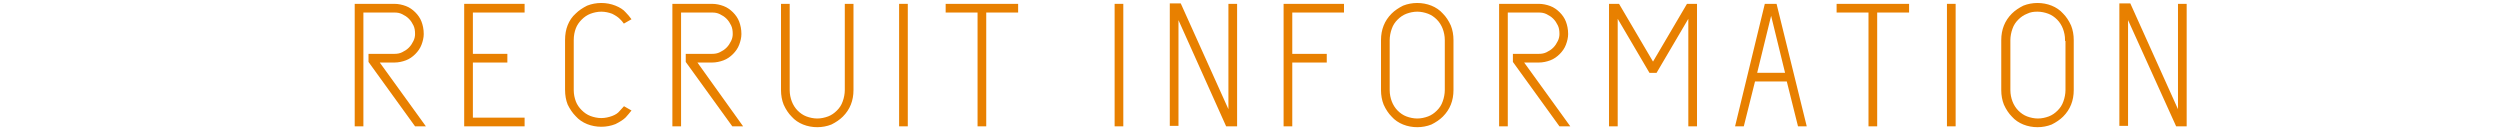 <?xml version="1.0" encoding="utf-8"?>
<!-- Generator: Adobe Illustrator 22.1.0, SVG Export Plug-In . SVG Version: 6.00 Build 0)  -->
<svg version="1.1" id="レイヤー_1" xmlns="http://www.w3.org/2000/svg" xmlns:xlink="http://www.w3.org/1999/xlink" x="0px"
	 y="0px" viewBox="0 0 580 30" style="enable-background:new 0 0 580 30;" xml:space="preserve">
<style type="text/css">
	.st0{fill:#E88000;stroke:#E88000;stroke-width:0.415;stroke-miterlimit:10;}
</style>
<g>
	<g>
		<path class="st0" d="M85.7,12.7h5.8c0.7,0,1.3-0.1,1.9-0.4c0.6-0.3,1.1-0.6,1.6-1.1c0.5-0.5,0.8-1,1.1-1.6
			c0.3-0.6,0.4-1.2,0.4-1.7c0-0.8-0.1-1.5-0.4-2.1c-0.3-0.6-0.6-1.1-1.1-1.6c-0.5-0.5-1-0.8-1.6-1.1c-0.6-0.3-1.2-0.4-1.9-0.4h-7.4
			v26.4h-1.6v-28h9c0.9,0,1.8,0.2,2.6,0.5c0.8,0.3,1.5,0.8,2.1,1.4c0.6,0.6,1.1,1.3,1.4,2.1c0.3,0.8,0.5,1.7,0.5,2.8
			c0,0.8-0.2,1.6-0.5,2.4c-0.3,0.8-0.8,1.5-1.4,2.1s-1.3,1.1-2.1,1.4c-0.8,0.3-1.7,0.5-2.6,0.5h-3.8l10.7,14.8h-2L85.7,14.3V12.7z"
			/>
		<path class="st0" d="M107.9,1.1h13.6v1.6h-12v10h8v1.6h-8v13.2h12v1.6h-13.6V1.1z"/>
		<path class="st0" d="M133.4,23.6c0.3,0.8,0.8,1.5,1.4,2.1s1.3,1.1,2.1,1.4c0.8,0.3,1.7,0.5,2.6,0.5c0.9,0,1.8-0.2,2.6-0.5
			c0.8-0.3,1.4-0.7,1.8-1.2c0.4-0.4,0.7-0.8,0.9-1l1.4,0.8c-0.3,0.4-0.7,0.8-1.2,1.4c-0.5,0.5-1.3,1-2.3,1.5c-1,0.4-2.1,0.6-3.2,0.6
			c-1.1,0-2.2-0.2-3.2-0.6c-1-0.4-1.9-1-2.6-1.8c-0.7-0.7-1.3-1.6-1.8-2.6c-0.4-1-0.6-2.1-0.6-3.4V9.3c0-1.3,0.2-2.4,0.6-3.4
			c0.4-1,1-1.9,1.8-2.6c0.7-0.7,1.6-1.3,2.6-1.8c1-0.4,2.1-0.6,3.2-0.6c1.1,0,2.2,0.2,3.2,0.6c1,0.4,1.8,0.9,2.3,1.5
			c0.5,0.5,0.9,1,1.2,1.4l-1.4,0.8c-0.2-0.3-0.5-0.6-0.9-1c-0.4-0.4-1-0.8-1.8-1.2c-0.8-0.3-1.7-0.5-2.6-0.5c-0.9,0-1.8,0.2-2.6,0.5
			c-0.8,0.3-1.5,0.8-2.1,1.4s-1.1,1.3-1.4,2.1c-0.3,0.8-0.5,1.7-0.5,2.8v11.6C132.9,21.9,133.1,22.8,133.4,23.6z"/>
		<path class="st0" d="M159.4,12.7h5.8c0.7,0,1.3-0.1,1.9-0.4c0.6-0.3,1.1-0.6,1.6-1.1c0.5-0.5,0.8-1,1.1-1.6
			c0.3-0.6,0.4-1.2,0.4-1.7c0-0.8-0.1-1.5-0.4-2.1c-0.3-0.6-0.6-1.1-1.1-1.6c-0.5-0.5-1-0.8-1.6-1.1c-0.6-0.3-1.2-0.4-1.9-0.4h-7.4
			v26.4h-1.6v-28h9c0.9,0,1.8,0.2,2.6,0.5c0.8,0.3,1.5,0.8,2.1,1.4c0.6,0.6,1.1,1.3,1.4,2.1c0.3,0.8,0.5,1.7,0.5,2.8
			c0,0.8-0.2,1.6-0.5,2.4c-0.3,0.8-0.8,1.5-1.4,2.1s-1.3,1.1-2.1,1.4c-0.8,0.3-1.7,0.5-2.6,0.5h-3.8L172,29.1h-2l-10.7-14.8V12.7z"
			/>
		<path class="st0" d="M196.2,1.1h1.6v19.8c0,1.2-0.2,2.3-0.6,3.3c-0.4,1-1,1.9-1.8,2.7c-0.7,0.7-1.6,1.3-2.6,1.8
			c-1,0.4-2.1,0.6-3.2,0.6c-1.1,0-2.2-0.2-3.2-0.6c-1-0.4-1.9-1-2.6-1.8c-0.7-0.7-1.3-1.6-1.8-2.7c-0.4-1-0.6-2.1-0.6-3.3V1.1h1.6
			v19.8c0,1,0.2,1.9,0.5,2.7c0.3,0.8,0.8,1.6,1.4,2.2c0.6,0.6,1.3,1.1,2.1,1.4c0.8,0.3,1.7,0.5,2.6,0.5c0.9,0,1.8-0.2,2.6-0.5
			c0.8-0.3,1.5-0.8,2.1-1.4c0.6-0.6,1.1-1.3,1.4-2.2c0.3-0.8,0.5-1.8,0.5-2.7V1.1z"/>
		<path class="st0" d="M208.8,1.1h1.6v28h-1.6V1.1z"/>
		<path class="st0" d="M219.6,1.1H236v1.6h-7.4v26.4H227V2.7h-7.4V1.1z"/>
		<path class="st0" d="M258.8,1.1h1.6v28h-1.6V1.1z"/>
		<path class="st0" d="M273.2,3.7v25.3h-1.6v-28h2.2l11.4,25.3V1.1h1.6v28h-2.2L273.2,3.7z"/>
		<path class="st0" d="M298,1.1h13.6v1.6h-12v10h8v1.6h-8v14.8H298V1.1z"/>
		<path class="st0" d="M320.6,9.3c0-1.2,0.2-2.3,0.6-3.3c0.4-1,1-1.9,1.8-2.7c0.7-0.7,1.6-1.3,2.6-1.8c1-0.4,2.1-0.6,3.2-0.6
			s2.2,0.2,3.2,0.6c1,0.4,1.9,1,2.6,1.8c0.7,0.7,1.3,1.6,1.8,2.7c0.4,1,0.6,2.1,0.6,3.3v11.6c0,1.2-0.2,2.3-0.6,3.3
			c-0.4,1-1,1.9-1.8,2.7c-0.7,0.7-1.6,1.3-2.6,1.8c-1,0.4-2.1,0.6-3.2,0.6s-2.2-0.2-3.2-0.6c-1-0.4-1.9-1-2.6-1.8
			c-0.7-0.7-1.3-1.6-1.8-2.7c-0.4-1-0.6-2.1-0.6-3.3V9.3z M335.4,9.3c0-1-0.2-1.9-0.5-2.7c-0.3-0.8-0.8-1.6-1.4-2.2
			c-0.6-0.6-1.3-1.1-2.1-1.4c-0.8-0.3-1.7-0.5-2.6-0.5s-1.8,0.2-2.6,0.5c-0.8,0.3-1.5,0.8-2.1,1.4c-0.6,0.6-1.1,1.3-1.4,2.2
			c-0.3,0.8-0.5,1.8-0.5,2.7v11.6c0,1,0.2,1.9,0.5,2.7c0.3,0.8,0.8,1.6,1.4,2.2c0.6,0.6,1.3,1.1,2.1,1.4c0.8,0.3,1.7,0.5,2.6,0.5
			s1.8-0.2,2.6-0.5c0.8-0.3,1.5-0.8,2.1-1.4c0.6-0.6,1.1-1.3,1.4-2.2c0.3-0.8,0.5-1.8,0.5-2.7V9.3z"/>
		<path class="st0" d="M351.2,12.7h5.8c0.7,0,1.3-0.1,1.9-0.4c0.6-0.3,1.1-0.6,1.6-1.1c0.5-0.5,0.8-1,1.1-1.6
			c0.3-0.6,0.4-1.2,0.4-1.7c0-0.8-0.1-1.5-0.4-2.1c-0.3-0.6-0.6-1.1-1.1-1.6c-0.5-0.5-1-0.8-1.6-1.1c-0.6-0.3-1.2-0.4-1.9-0.4h-7.4
			v26.4H348v-28h9c0.9,0,1.8,0.2,2.6,0.5c0.8,0.3,1.5,0.8,2.1,1.4c0.6,0.6,1.1,1.3,1.4,2.1c0.3,0.8,0.5,1.7,0.5,2.8
			c0,0.8-0.2,1.6-0.5,2.4c-0.3,0.8-0.8,1.5-1.4,2.1s-1.3,1.1-2.1,1.4c-0.8,0.3-1.7,0.5-2.6,0.5h-3.8l10.7,14.8h-2l-10.7-14.8V12.7z"
			/>
		<path class="st0" d="M391.9,3.6l-7.7,13.1h-1.4l-7.7-13.1v25.5h-1.6v-28h2l8,13.6l8-13.6h2v28h-1.6V3.6z"/>
		<path class="st0" d="M418.9,29.1h-1.6l-2.6-10.4H407l-2.6,10.4h-1.6l6.8-28h2.4L418.9,29.1z M407.4,17.1h7l-3.5-14.3L407.4,17.1z"
			/>
		<path class="st0" d="M426.3,1.1h16.4v1.6h-7.4v26.4h-1.6V2.7h-7.4V1.1z"/>
		<path class="st0" d="M451.9,1.1h1.6v28h-1.6V1.1z"/>
		<path class="st0" d="M464.5,9.3c0-1.2,0.2-2.3,0.6-3.3c0.4-1,1-1.9,1.8-2.7c0.7-0.7,1.6-1.3,2.6-1.8c1-0.4,2.1-0.6,3.2-0.6
			s2.2,0.2,3.2,0.6c1,0.4,1.9,1,2.6,1.8c0.7,0.7,1.3,1.6,1.8,2.7c0.4,1,0.6,2.1,0.6,3.3v11.6c0,1.2-0.2,2.3-0.6,3.3
			c-0.4,1-1,1.9-1.8,2.7c-0.7,0.7-1.6,1.3-2.6,1.8c-1,0.4-2.1,0.6-3.2,0.6s-2.2-0.2-3.2-0.6c-1-0.4-1.9-1-2.6-1.8
			c-0.7-0.7-1.3-1.6-1.8-2.7c-0.4-1-0.6-2.1-0.6-3.3V9.3z M479.3,9.3c0-1-0.2-1.9-0.5-2.7c-0.3-0.8-0.8-1.6-1.4-2.2
			c-0.6-0.6-1.3-1.1-2.1-1.4c-0.8-0.3-1.7-0.5-2.6-0.5S471,2.6,470.2,3c-0.8,0.3-1.5,0.8-2.1,1.4c-0.6,0.6-1.1,1.3-1.4,2.2
			c-0.3,0.8-0.5,1.8-0.5,2.7v11.6c0,1,0.2,1.9,0.5,2.7c0.3,0.8,0.8,1.6,1.4,2.2c0.6,0.6,1.3,1.1,2.1,1.4c0.8,0.3,1.7,0.5,2.6,0.5
			s1.8-0.2,2.6-0.5c0.8-0.3,1.5-0.8,2.1-1.4c0.6-0.6,1.1-1.3,1.4-2.2c0.3-0.8,0.5-1.8,0.5-2.7V9.3z"/>
		<path class="st0" d="M493.5,3.7v25.3h-1.6v-28h2.2l11.4,25.3V1.1h1.6v28H505L493.5,3.7z"/>
	</g>
</g>
</svg>
